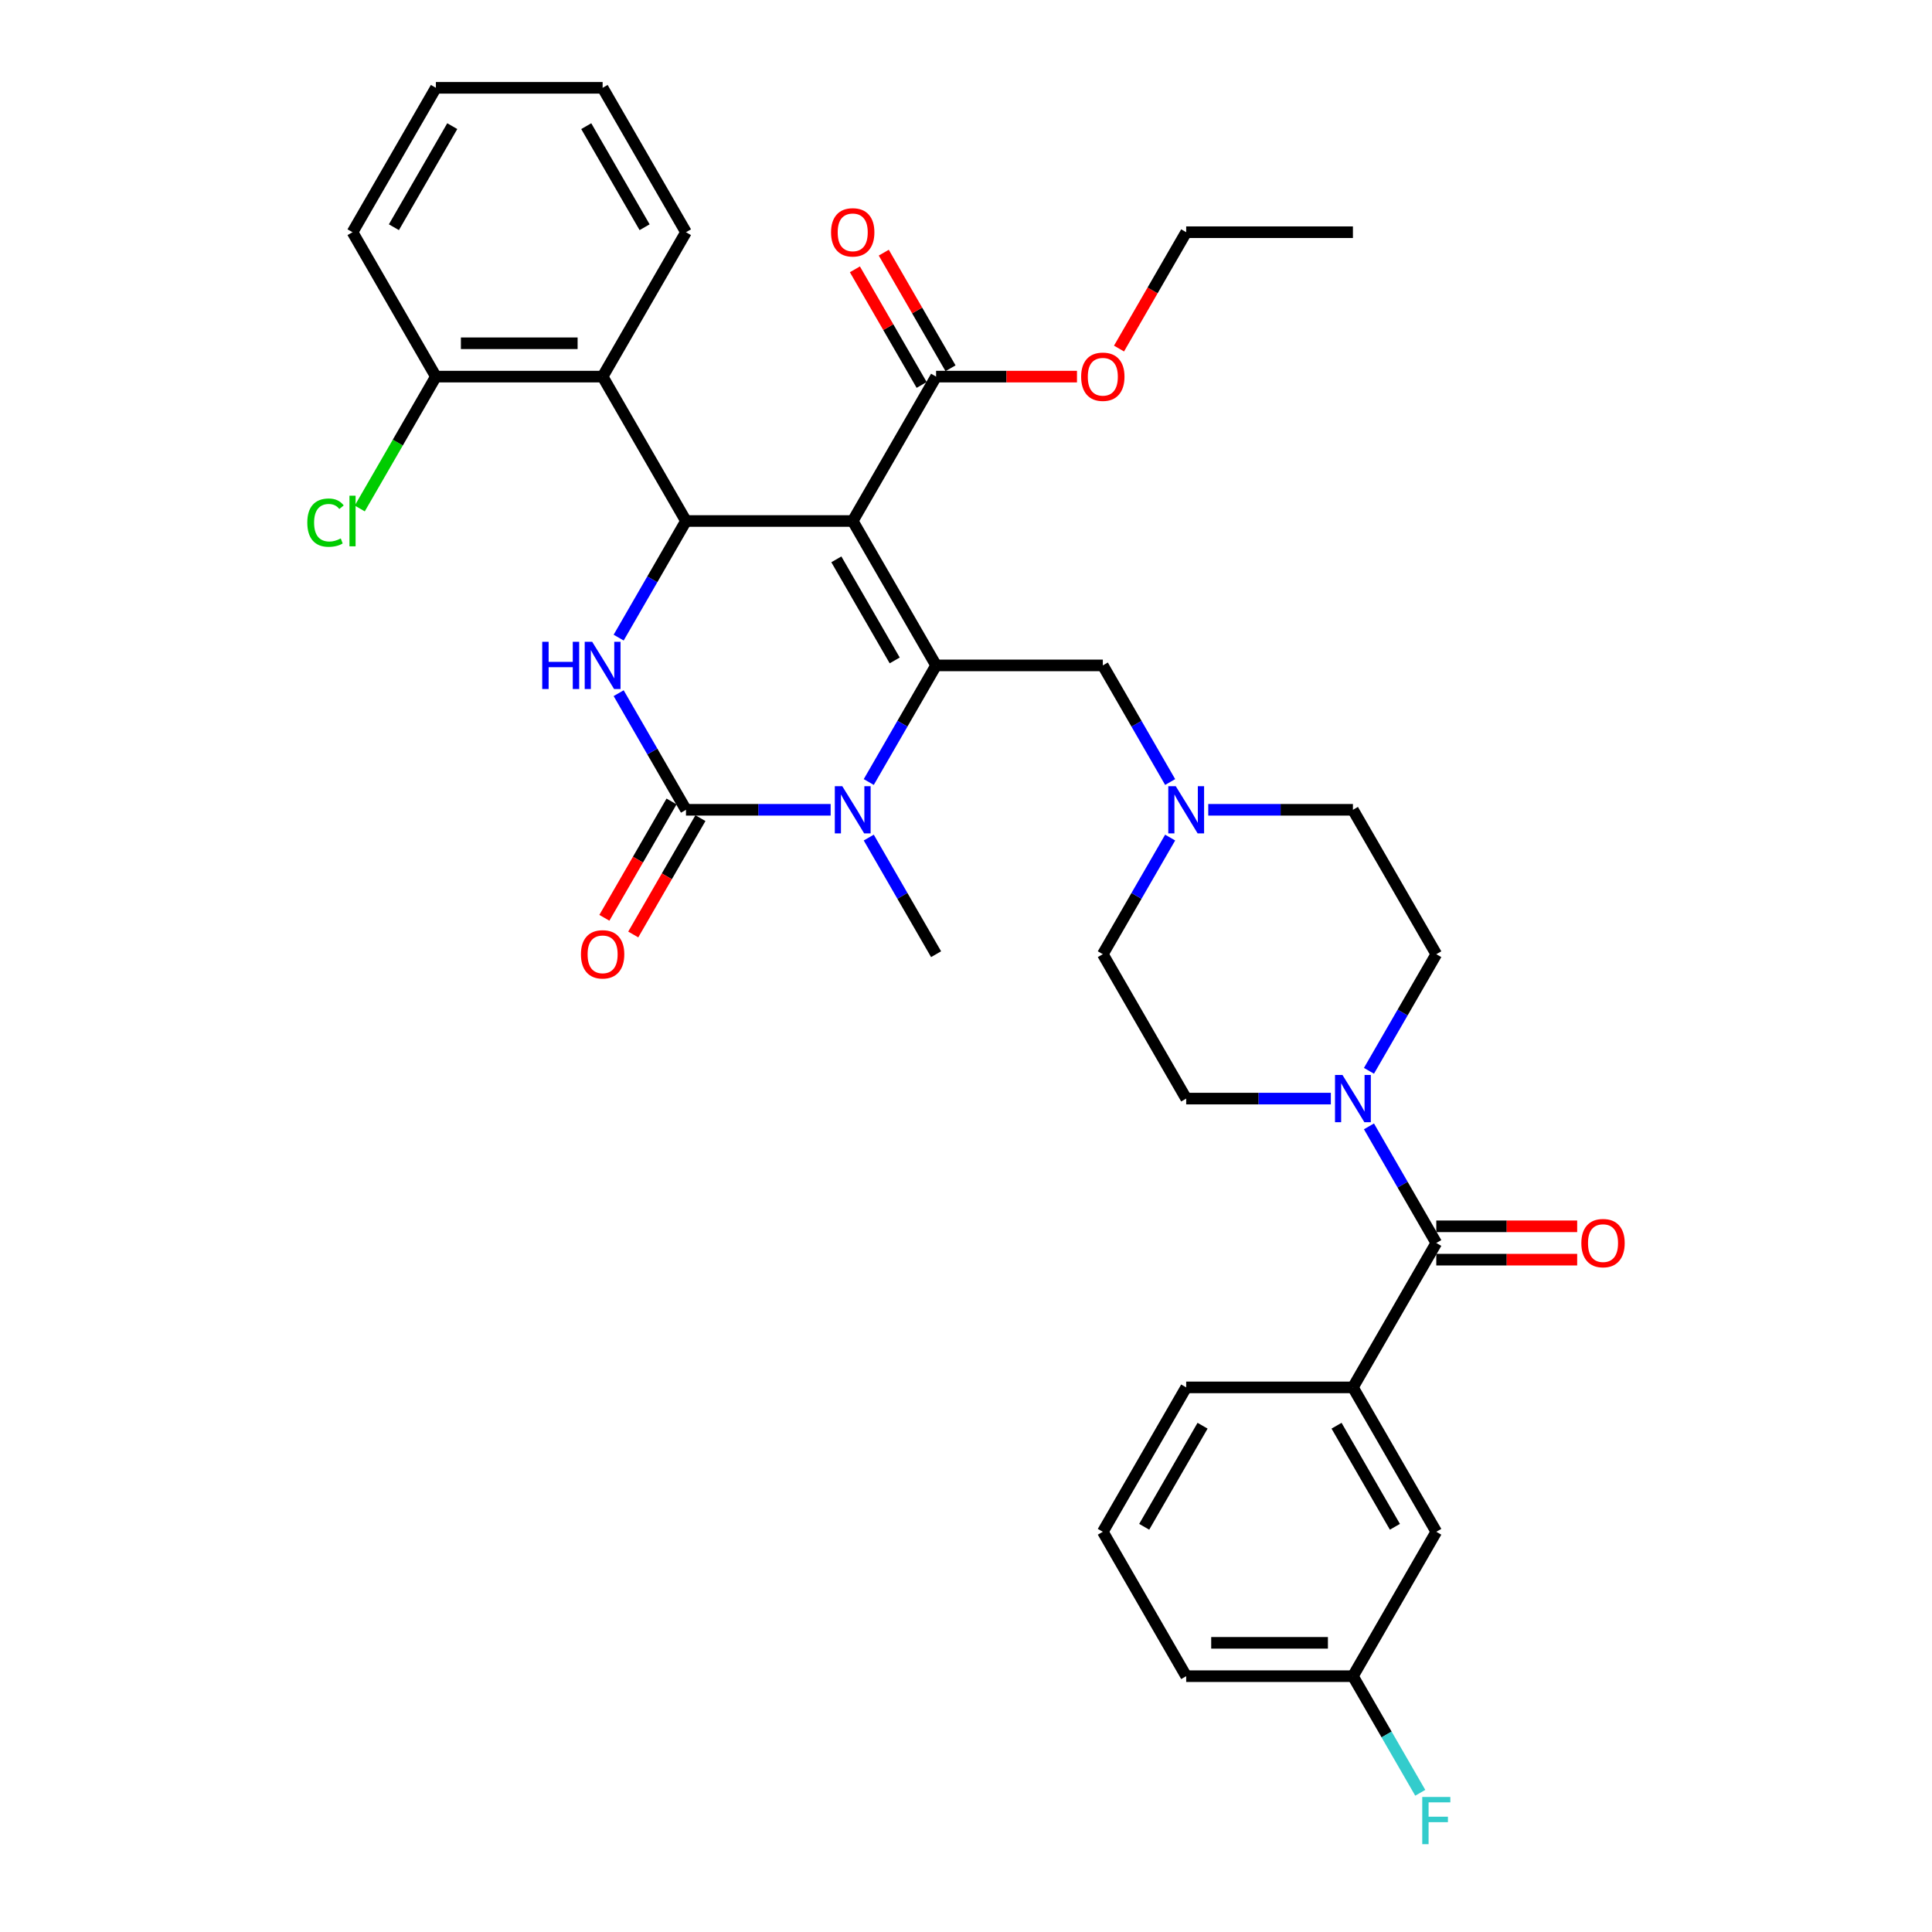<?xml version='1.0' encoding='iso-8859-1'?>
<svg version='1.1' baseProfile='full'
              xmlns='http://www.w3.org/2000/svg'
                      xmlns:rdkit='http://www.rdkit.org/xml'
                      xmlns:xlink='http://www.w3.org/1999/xlink'
                  xml:space='preserve'
width='1000px' height='1000px' viewBox='0 0 1000 1000'>
<!-- END OF HEADER -->
<rect style='opacity:1.0;fill:#FFFFFF;stroke:none' width='1000' height='1000' x='0' y='0'> </rect>
<path class='bond-0' d='M 700.271,718.108 L 743.422,792.847' style='fill:none;fill-rule:evenodd;stroke:#000000;stroke-width:6px;stroke-linecap:butt;stroke-linejoin:miter;stroke-opacity:1' />
<path class='bond-0' d='M 691.796,737.949 L 722.001,790.266' style='fill:none;fill-rule:evenodd;stroke:#000000;stroke-width:6px;stroke-linecap:butt;stroke-linejoin:miter;stroke-opacity:1' />
<path class='bond-1' d='M 700.271,718.108 L 613.97,718.108' style='fill:none;fill-rule:evenodd;stroke:#000000;stroke-width:6px;stroke-linecap:butt;stroke-linejoin:miter;stroke-opacity:1' />
<path class='bond-2' d='M 700.271,718.108 L 743.422,643.368' style='fill:none;fill-rule:evenodd;stroke:#000000;stroke-width:6px;stroke-linecap:butt;stroke-linejoin:miter;stroke-opacity:1' />
<path class='bond-3' d='M 688.845,568.629 L 651.407,568.629' style='fill:none;fill-rule:evenodd;stroke:#0000FF;stroke-width:6px;stroke-linecap:butt;stroke-linejoin:miter;stroke-opacity:1' />
<path class='bond-3' d='M 651.407,568.629 L 613.97,568.629' style='fill:none;fill-rule:evenodd;stroke:#000000;stroke-width:6px;stroke-linecap:butt;stroke-linejoin:miter;stroke-opacity:1' />
<path class='bond-4' d='M 708.572,583.007 L 725.997,613.188' style='fill:none;fill-rule:evenodd;stroke:#0000FF;stroke-width:6px;stroke-linecap:butt;stroke-linejoin:miter;stroke-opacity:1' />
<path class='bond-4' d='M 725.997,613.188 L 743.422,643.368' style='fill:none;fill-rule:evenodd;stroke:#000000;stroke-width:6px;stroke-linecap:butt;stroke-linejoin:miter;stroke-opacity:1' />
<path class='bond-5' d='M 708.572,554.251 L 725.997,524.071' style='fill:none;fill-rule:evenodd;stroke:#0000FF;stroke-width:6px;stroke-linecap:butt;stroke-linejoin:miter;stroke-opacity:1' />
<path class='bond-5' d='M 725.997,524.071 L 743.422,493.89' style='fill:none;fill-rule:evenodd;stroke:#000000;stroke-width:6px;stroke-linecap:butt;stroke-linejoin:miter;stroke-opacity:1' />
<path class='bond-6' d='M 743.422,651.998 L 779.884,651.998' style='fill:none;fill-rule:evenodd;stroke:#000000;stroke-width:6px;stroke-linecap:butt;stroke-linejoin:miter;stroke-opacity:1' />
<path class='bond-6' d='M 779.884,651.998 L 816.346,651.998' style='fill:none;fill-rule:evenodd;stroke:#FF0000;stroke-width:6px;stroke-linecap:butt;stroke-linejoin:miter;stroke-opacity:1' />
<path class='bond-6' d='M 743.422,634.738 L 779.884,634.738' style='fill:none;fill-rule:evenodd;stroke:#000000;stroke-width:6px;stroke-linecap:butt;stroke-linejoin:miter;stroke-opacity:1' />
<path class='bond-6' d='M 779.884,634.738 L 816.346,634.738' style='fill:none;fill-rule:evenodd;stroke:#FF0000;stroke-width:6px;stroke-linecap:butt;stroke-linejoin:miter;stroke-opacity:1' />
<path class='bond-7' d='M 743.422,792.847 L 700.271,867.586' style='fill:none;fill-rule:evenodd;stroke:#000000;stroke-width:6px;stroke-linecap:butt;stroke-linejoin:miter;stroke-opacity:1' />
<path class='bond-8' d='M 700.271,867.586 L 717.696,897.767' style='fill:none;fill-rule:evenodd;stroke:#000000;stroke-width:6px;stroke-linecap:butt;stroke-linejoin:miter;stroke-opacity:1' />
<path class='bond-8' d='M 717.696,897.767 L 735.121,927.947' style='fill:none;fill-rule:evenodd;stroke:#33CCCC;stroke-width:6px;stroke-linecap:butt;stroke-linejoin:miter;stroke-opacity:1' />
<path class='bond-9' d='M 700.271,867.586 L 613.97,867.586' style='fill:none;fill-rule:evenodd;stroke:#000000;stroke-width:6px;stroke-linecap:butt;stroke-linejoin:miter;stroke-opacity:1' />
<path class='bond-9' d='M 687.326,850.326 L 626.915,850.326' style='fill:none;fill-rule:evenodd;stroke:#000000;stroke-width:6px;stroke-linecap:butt;stroke-linejoin:miter;stroke-opacity:1' />
<path class='bond-10' d='M 570.819,493.89 L 613.97,568.629' style='fill:none;fill-rule:evenodd;stroke:#000000;stroke-width:6px;stroke-linecap:butt;stroke-linejoin:miter;stroke-opacity:1' />
<path class='bond-11' d='M 570.819,493.89 L 588.244,463.709' style='fill:none;fill-rule:evenodd;stroke:#000000;stroke-width:6px;stroke-linecap:butt;stroke-linejoin:miter;stroke-opacity:1' />
<path class='bond-11' d='M 588.244,463.709 L 605.669,433.528' style='fill:none;fill-rule:evenodd;stroke:#0000FF;stroke-width:6px;stroke-linecap:butt;stroke-linejoin:miter;stroke-opacity:1' />
<path class='bond-12' d='M 743.422,493.89 L 700.271,419.151' style='fill:none;fill-rule:evenodd;stroke:#000000;stroke-width:6px;stroke-linecap:butt;stroke-linejoin:miter;stroke-opacity:1' />
<path class='bond-13' d='M 700.271,419.151 L 662.834,419.151' style='fill:none;fill-rule:evenodd;stroke:#000000;stroke-width:6px;stroke-linecap:butt;stroke-linejoin:miter;stroke-opacity:1' />
<path class='bond-13' d='M 662.834,419.151 L 625.396,419.151' style='fill:none;fill-rule:evenodd;stroke:#0000FF;stroke-width:6px;stroke-linecap:butt;stroke-linejoin:miter;stroke-opacity:1' />
<path class='bond-14' d='M 605.669,404.773 L 588.244,374.592' style='fill:none;fill-rule:evenodd;stroke:#0000FF;stroke-width:6px;stroke-linecap:butt;stroke-linejoin:miter;stroke-opacity:1' />
<path class='bond-14' d='M 588.244,374.592 L 570.819,344.411' style='fill:none;fill-rule:evenodd;stroke:#000000;stroke-width:6px;stroke-linecap:butt;stroke-linejoin:miter;stroke-opacity:1' />
<path class='bond-15' d='M 186.208,263.185 L 205.911,229.059' style='fill:none;fill-rule:evenodd;stroke:#00CC00;stroke-width:6px;stroke-linecap:butt;stroke-linejoin:miter;stroke-opacity:1' />
<path class='bond-15' d='M 205.911,229.059 L 225.613,194.933' style='fill:none;fill-rule:evenodd;stroke:#000000;stroke-width:6px;stroke-linecap:butt;stroke-linejoin:miter;stroke-opacity:1' />
<path class='bond-16' d='M 441.367,269.672 L 484.518,344.411' style='fill:none;fill-rule:evenodd;stroke:#000000;stroke-width:6px;stroke-linecap:butt;stroke-linejoin:miter;stroke-opacity:1' />
<path class='bond-16' d='M 432.892,289.513 L 463.097,341.831' style='fill:none;fill-rule:evenodd;stroke:#000000;stroke-width:6px;stroke-linecap:butt;stroke-linejoin:miter;stroke-opacity:1' />
<path class='bond-17' d='M 441.367,269.672 L 355.065,269.672' style='fill:none;fill-rule:evenodd;stroke:#000000;stroke-width:6px;stroke-linecap:butt;stroke-linejoin:miter;stroke-opacity:1' />
<path class='bond-18' d='M 441.367,269.672 L 484.518,194.933' style='fill:none;fill-rule:evenodd;stroke:#000000;stroke-width:6px;stroke-linecap:butt;stroke-linejoin:miter;stroke-opacity:1' />
<path class='bond-19' d='M 484.518,344.411 L 467.093,374.592' style='fill:none;fill-rule:evenodd;stroke:#000000;stroke-width:6px;stroke-linecap:butt;stroke-linejoin:miter;stroke-opacity:1' />
<path class='bond-19' d='M 467.093,374.592 L 449.668,404.773' style='fill:none;fill-rule:evenodd;stroke:#0000FF;stroke-width:6px;stroke-linecap:butt;stroke-linejoin:miter;stroke-opacity:1' />
<path class='bond-20' d='M 484.518,344.411 L 570.819,344.411' style='fill:none;fill-rule:evenodd;stroke:#000000;stroke-width:6px;stroke-linecap:butt;stroke-linejoin:miter;stroke-opacity:1' />
<path class='bond-21' d='M 449.668,433.528 L 467.093,463.709' style='fill:none;fill-rule:evenodd;stroke:#0000FF;stroke-width:6px;stroke-linecap:butt;stroke-linejoin:miter;stroke-opacity:1' />
<path class='bond-21' d='M 467.093,463.709 L 484.518,493.89' style='fill:none;fill-rule:evenodd;stroke:#000000;stroke-width:6px;stroke-linecap:butt;stroke-linejoin:miter;stroke-opacity:1' />
<path class='bond-22' d='M 429.941,419.151 L 392.503,419.151' style='fill:none;fill-rule:evenodd;stroke:#0000FF;stroke-width:6px;stroke-linecap:butt;stroke-linejoin:miter;stroke-opacity:1' />
<path class='bond-22' d='M 392.503,419.151 L 355.065,419.151' style='fill:none;fill-rule:evenodd;stroke:#000000;stroke-width:6px;stroke-linecap:butt;stroke-linejoin:miter;stroke-opacity:1' />
<path class='bond-23' d='M 355.065,419.151 L 337.641,388.97' style='fill:none;fill-rule:evenodd;stroke:#000000;stroke-width:6px;stroke-linecap:butt;stroke-linejoin:miter;stroke-opacity:1' />
<path class='bond-23' d='M 337.641,388.97 L 320.216,358.789' style='fill:none;fill-rule:evenodd;stroke:#0000FF;stroke-width:6px;stroke-linecap:butt;stroke-linejoin:miter;stroke-opacity:1' />
<path class='bond-24' d='M 347.591,414.836 L 330.207,444.947' style='fill:none;fill-rule:evenodd;stroke:#000000;stroke-width:6px;stroke-linecap:butt;stroke-linejoin:miter;stroke-opacity:1' />
<path class='bond-24' d='M 330.207,444.947 L 312.822,475.059' style='fill:none;fill-rule:evenodd;stroke:#FF0000;stroke-width:6px;stroke-linecap:butt;stroke-linejoin:miter;stroke-opacity:1' />
<path class='bond-24' d='M 362.539,423.466 L 345.154,453.577' style='fill:none;fill-rule:evenodd;stroke:#000000;stroke-width:6px;stroke-linecap:butt;stroke-linejoin:miter;stroke-opacity:1' />
<path class='bond-24' d='M 345.154,453.577 L 327.769,483.689' style='fill:none;fill-rule:evenodd;stroke:#FF0000;stroke-width:6px;stroke-linecap:butt;stroke-linejoin:miter;stroke-opacity:1' />
<path class='bond-25' d='M 320.216,330.034 L 337.641,299.853' style='fill:none;fill-rule:evenodd;stroke:#0000FF;stroke-width:6px;stroke-linecap:butt;stroke-linejoin:miter;stroke-opacity:1' />
<path class='bond-25' d='M 337.641,299.853 L 355.065,269.672' style='fill:none;fill-rule:evenodd;stroke:#000000;stroke-width:6px;stroke-linecap:butt;stroke-linejoin:miter;stroke-opacity:1' />
<path class='bond-26' d='M 355.065,269.672 L 311.915,194.933' style='fill:none;fill-rule:evenodd;stroke:#000000;stroke-width:6px;stroke-linecap:butt;stroke-linejoin:miter;stroke-opacity:1' />
<path class='bond-27' d='M 491.991,190.618 L 474.716,160.696' style='fill:none;fill-rule:evenodd;stroke:#000000;stroke-width:6px;stroke-linecap:butt;stroke-linejoin:miter;stroke-opacity:1' />
<path class='bond-27' d='M 474.716,160.696 L 457.441,130.774' style='fill:none;fill-rule:evenodd;stroke:#FF0000;stroke-width:6px;stroke-linecap:butt;stroke-linejoin:miter;stroke-opacity:1' />
<path class='bond-27' d='M 477.044,199.248 L 459.768,169.326' style='fill:none;fill-rule:evenodd;stroke:#000000;stroke-width:6px;stroke-linecap:butt;stroke-linejoin:miter;stroke-opacity:1' />
<path class='bond-27' d='M 459.768,169.326 L 442.493,139.404' style='fill:none;fill-rule:evenodd;stroke:#FF0000;stroke-width:6px;stroke-linecap:butt;stroke-linejoin:miter;stroke-opacity:1' />
<path class='bond-28' d='M 484.518,194.933 L 520.98,194.933' style='fill:none;fill-rule:evenodd;stroke:#000000;stroke-width:6px;stroke-linecap:butt;stroke-linejoin:miter;stroke-opacity:1' />
<path class='bond-28' d='M 520.98,194.933 L 557.442,194.933' style='fill:none;fill-rule:evenodd;stroke:#FF0000;stroke-width:6px;stroke-linecap:butt;stroke-linejoin:miter;stroke-opacity:1' />
<path class='bond-29' d='M 579.2,180.417 L 596.585,150.305' style='fill:none;fill-rule:evenodd;stroke:#FF0000;stroke-width:6px;stroke-linecap:butt;stroke-linejoin:miter;stroke-opacity:1' />
<path class='bond-29' d='M 596.585,150.305 L 613.97,120.194' style='fill:none;fill-rule:evenodd;stroke:#000000;stroke-width:6px;stroke-linecap:butt;stroke-linejoin:miter;stroke-opacity:1' />
<path class='bond-30' d='M 613.97,120.194 L 700.271,120.194' style='fill:none;fill-rule:evenodd;stroke:#000000;stroke-width:6px;stroke-linecap:butt;stroke-linejoin:miter;stroke-opacity:1' />
<path class='bond-31' d='M 311.915,194.933 L 225.613,194.933' style='fill:none;fill-rule:evenodd;stroke:#000000;stroke-width:6px;stroke-linecap:butt;stroke-linejoin:miter;stroke-opacity:1' />
<path class='bond-31' d='M 298.969,177.673 L 238.558,177.673' style='fill:none;fill-rule:evenodd;stroke:#000000;stroke-width:6px;stroke-linecap:butt;stroke-linejoin:miter;stroke-opacity:1' />
<path class='bond-32' d='M 311.915,194.933 L 355.065,120.194' style='fill:none;fill-rule:evenodd;stroke:#000000;stroke-width:6px;stroke-linecap:butt;stroke-linejoin:miter;stroke-opacity:1' />
<path class='bond-33' d='M 225.613,194.933 L 182.463,120.194' style='fill:none;fill-rule:evenodd;stroke:#000000;stroke-width:6px;stroke-linecap:butt;stroke-linejoin:miter;stroke-opacity:1' />
<path class='bond-34' d='M 355.065,120.194 L 311.915,45.455' style='fill:none;fill-rule:evenodd;stroke:#000000;stroke-width:6px;stroke-linecap:butt;stroke-linejoin:miter;stroke-opacity:1' />
<path class='bond-34' d='M 333.645,117.613 L 303.439,65.296' style='fill:none;fill-rule:evenodd;stroke:#000000;stroke-width:6px;stroke-linecap:butt;stroke-linejoin:miter;stroke-opacity:1' />
<path class='bond-35' d='M 182.463,120.194 L 225.613,45.455' style='fill:none;fill-rule:evenodd;stroke:#000000;stroke-width:6px;stroke-linecap:butt;stroke-linejoin:miter;stroke-opacity:1' />
<path class='bond-35' d='M 203.883,117.613 L 234.089,65.296' style='fill:none;fill-rule:evenodd;stroke:#000000;stroke-width:6px;stroke-linecap:butt;stroke-linejoin:miter;stroke-opacity:1' />
<path class='bond-36' d='M 311.915,45.455 L 225.613,45.455' style='fill:none;fill-rule:evenodd;stroke:#000000;stroke-width:6px;stroke-linecap:butt;stroke-linejoin:miter;stroke-opacity:1' />
<path class='bond-37' d='M 613.97,718.108 L 570.819,792.847' style='fill:none;fill-rule:evenodd;stroke:#000000;stroke-width:6px;stroke-linecap:butt;stroke-linejoin:miter;stroke-opacity:1' />
<path class='bond-37' d='M 622.445,737.949 L 592.239,790.266' style='fill:none;fill-rule:evenodd;stroke:#000000;stroke-width:6px;stroke-linecap:butt;stroke-linejoin:miter;stroke-opacity:1' />
<path class='bond-38' d='M 570.819,792.847 L 613.97,867.586' style='fill:none;fill-rule:evenodd;stroke:#000000;stroke-width:6px;stroke-linecap:butt;stroke-linejoin:miter;stroke-opacity:1' />
<path  class='atom-1' d='M 694.869 556.409
L 702.877 569.354
Q 703.671 570.631, 704.949 572.944
Q 706.226 575.257, 706.295 575.395
L 706.295 556.409
L 709.54 556.409
L 709.54 580.849
L 706.191 580.849
L 697.596 566.696
Q 696.595 565.039, 695.524 563.14
Q 694.489 561.242, 694.178 560.655
L 694.178 580.849
L 691.002 580.849
L 691.002 556.409
L 694.869 556.409
' fill='#0000FF'/>
<path  class='atom-3' d='M 818.504 643.437
Q 818.504 637.569, 821.404 634.289
Q 824.303 631.01, 829.723 631.01
Q 835.143 631.01, 838.043 634.289
Q 840.942 637.569, 840.942 643.437
Q 840.942 649.375, 838.008 652.758
Q 835.074 656.106, 829.723 656.106
Q 824.338 656.106, 821.404 652.758
Q 818.504 649.409, 818.504 643.437
M 829.723 653.345
Q 833.451 653.345, 835.454 650.859
Q 837.49 648.339, 837.49 643.437
Q 837.49 638.639, 835.454 636.223
Q 833.451 633.772, 829.723 633.772
Q 825.995 633.772, 823.958 636.188
Q 821.956 638.604, 821.956 643.437
Q 821.956 648.374, 823.958 650.859
Q 825.995 653.345, 829.723 653.345
' fill='#FF0000'/>
<path  class='atom-10' d='M 608.567 406.93
L 616.576 419.876
Q 617.37 421.153, 618.647 423.466
Q 619.924 425.779, 619.993 425.917
L 619.993 406.93
L 623.238 406.93
L 623.238 431.371
L 619.89 431.371
L 611.294 417.217
Q 610.293 415.561, 609.223 413.662
Q 608.187 411.763, 607.877 411.176
L 607.877 431.371
L 604.701 431.371
L 604.701 406.93
L 608.567 406.93
' fill='#0000FF'/>
<path  class='atom-11' d='M 159.058 270.518
Q 159.058 264.442, 161.888 261.266
Q 164.754 258.056, 170.173 258.056
Q 175.213 258.056, 177.906 261.612
L 175.627 263.476
Q 173.66 260.887, 170.173 260.887
Q 166.48 260.887, 164.512 263.372
Q 162.579 265.823, 162.579 270.518
Q 162.579 275.351, 164.581 277.836
Q 166.618 280.322, 170.553 280.322
Q 173.246 280.322, 176.387 278.699
L 177.354 281.288
Q 176.076 282.117, 174.143 282.6
Q 172.21 283.083, 170.07 283.083
Q 164.754 283.083, 161.888 279.839
Q 159.058 276.594, 159.058 270.518
' fill='#00CC00'/>
<path  class='atom-11' d='M 180.875 256.572
L 184.051 256.572
L 184.051 282.773
L 180.875 282.773
L 180.875 256.572
' fill='#00CC00'/>
<path  class='atom-14' d='M 435.964 406.93
L 443.973 419.876
Q 444.767 421.153, 446.044 423.466
Q 447.322 425.779, 447.391 425.917
L 447.391 406.93
L 450.636 406.93
L 450.636 431.371
L 447.287 431.371
L 438.691 417.217
Q 437.69 415.561, 436.62 413.662
Q 435.585 411.763, 435.274 411.176
L 435.274 431.371
L 432.098 431.371
L 432.098 406.93
L 435.964 406.93
' fill='#0000FF'/>
<path  class='atom-16' d='M 280.656 332.191
L 283.97 332.191
L 283.97 342.582
L 296.467 342.582
L 296.467 332.191
L 299.781 332.191
L 299.781 356.632
L 296.467 356.632
L 296.467 345.343
L 283.97 345.343
L 283.97 356.632
L 280.656 356.632
L 280.656 332.191
' fill='#0000FF'/>
<path  class='atom-16' d='M 306.512 332.191
L 314.521 345.136
Q 315.315 346.414, 316.592 348.726
Q 317.869 351.039, 317.939 351.177
L 317.939 332.191
L 321.183 332.191
L 321.183 356.632
L 317.835 356.632
L 309.239 342.478
Q 308.238 340.821, 307.168 338.923
Q 306.132 337.024, 305.822 336.437
L 305.822 356.632
L 302.646 356.632
L 302.646 332.191
L 306.512 332.191
' fill='#0000FF'/>
<path  class='atom-18' d='M 300.696 493.959
Q 300.696 488.09, 303.595 484.811
Q 306.495 481.531, 311.915 481.531
Q 317.334 481.531, 320.234 484.811
Q 323.134 488.09, 323.134 493.959
Q 323.134 499.896, 320.2 503.279
Q 317.265 506.628, 311.915 506.628
Q 306.529 506.628, 303.595 503.279
Q 300.696 499.931, 300.696 493.959
M 311.915 503.866
Q 315.643 503.866, 317.645 501.381
Q 319.682 498.861, 319.682 493.959
Q 319.682 489.161, 317.645 486.744
Q 315.643 484.293, 311.915 484.293
Q 308.186 484.293, 306.15 486.71
Q 304.148 489.126, 304.148 493.959
Q 304.148 498.895, 306.15 501.381
Q 308.186 503.866, 311.915 503.866
' fill='#FF0000'/>
<path  class='atom-22' d='M 430.148 120.263
Q 430.148 114.394, 433.047 111.115
Q 435.947 107.835, 441.367 107.835
Q 446.787 107.835, 449.686 111.115
Q 452.586 114.394, 452.586 120.263
Q 452.586 126.2, 449.652 129.583
Q 446.718 132.932, 441.367 132.932
Q 435.982 132.932, 433.047 129.583
Q 430.148 126.235, 430.148 120.263
M 441.367 130.17
Q 445.095 130.17, 447.097 127.685
Q 449.134 125.165, 449.134 120.263
Q 449.134 115.464, 447.097 113.048
Q 445.095 110.597, 441.367 110.597
Q 437.639 110.597, 435.602 113.013
Q 433.6 115.43, 433.6 120.263
Q 433.6 125.199, 435.602 127.685
Q 437.639 130.17, 441.367 130.17
' fill='#FF0000'/>
<path  class='atom-23' d='M 559.6 195.002
Q 559.6 189.134, 562.499 185.854
Q 565.399 182.575, 570.819 182.575
Q 576.239 182.575, 579.138 185.854
Q 582.038 189.134, 582.038 195.002
Q 582.038 200.94, 579.104 204.323
Q 576.17 207.671, 570.819 207.671
Q 565.434 207.671, 562.499 204.323
Q 559.6 200.974, 559.6 195.002
M 570.819 204.909
Q 574.547 204.909, 576.549 202.424
Q 578.586 199.904, 578.586 195.002
Q 578.586 190.204, 576.549 187.787
Q 574.547 185.336, 570.819 185.336
Q 567.091 185.336, 565.054 187.753
Q 563.052 190.169, 563.052 195.002
Q 563.052 199.938, 565.054 202.424
Q 567.091 204.909, 570.819 204.909
' fill='#FF0000'/>
<path  class='atom-32' d='M 736.155 930.105
L 750.688 930.105
L 750.688 932.901
L 739.435 932.901
L 739.435 940.323
L 749.446 940.323
L 749.446 943.154
L 739.435 943.154
L 739.435 954.545
L 736.155 954.545
L 736.155 930.105
' fill='#33CCCC'/>
</svg>
